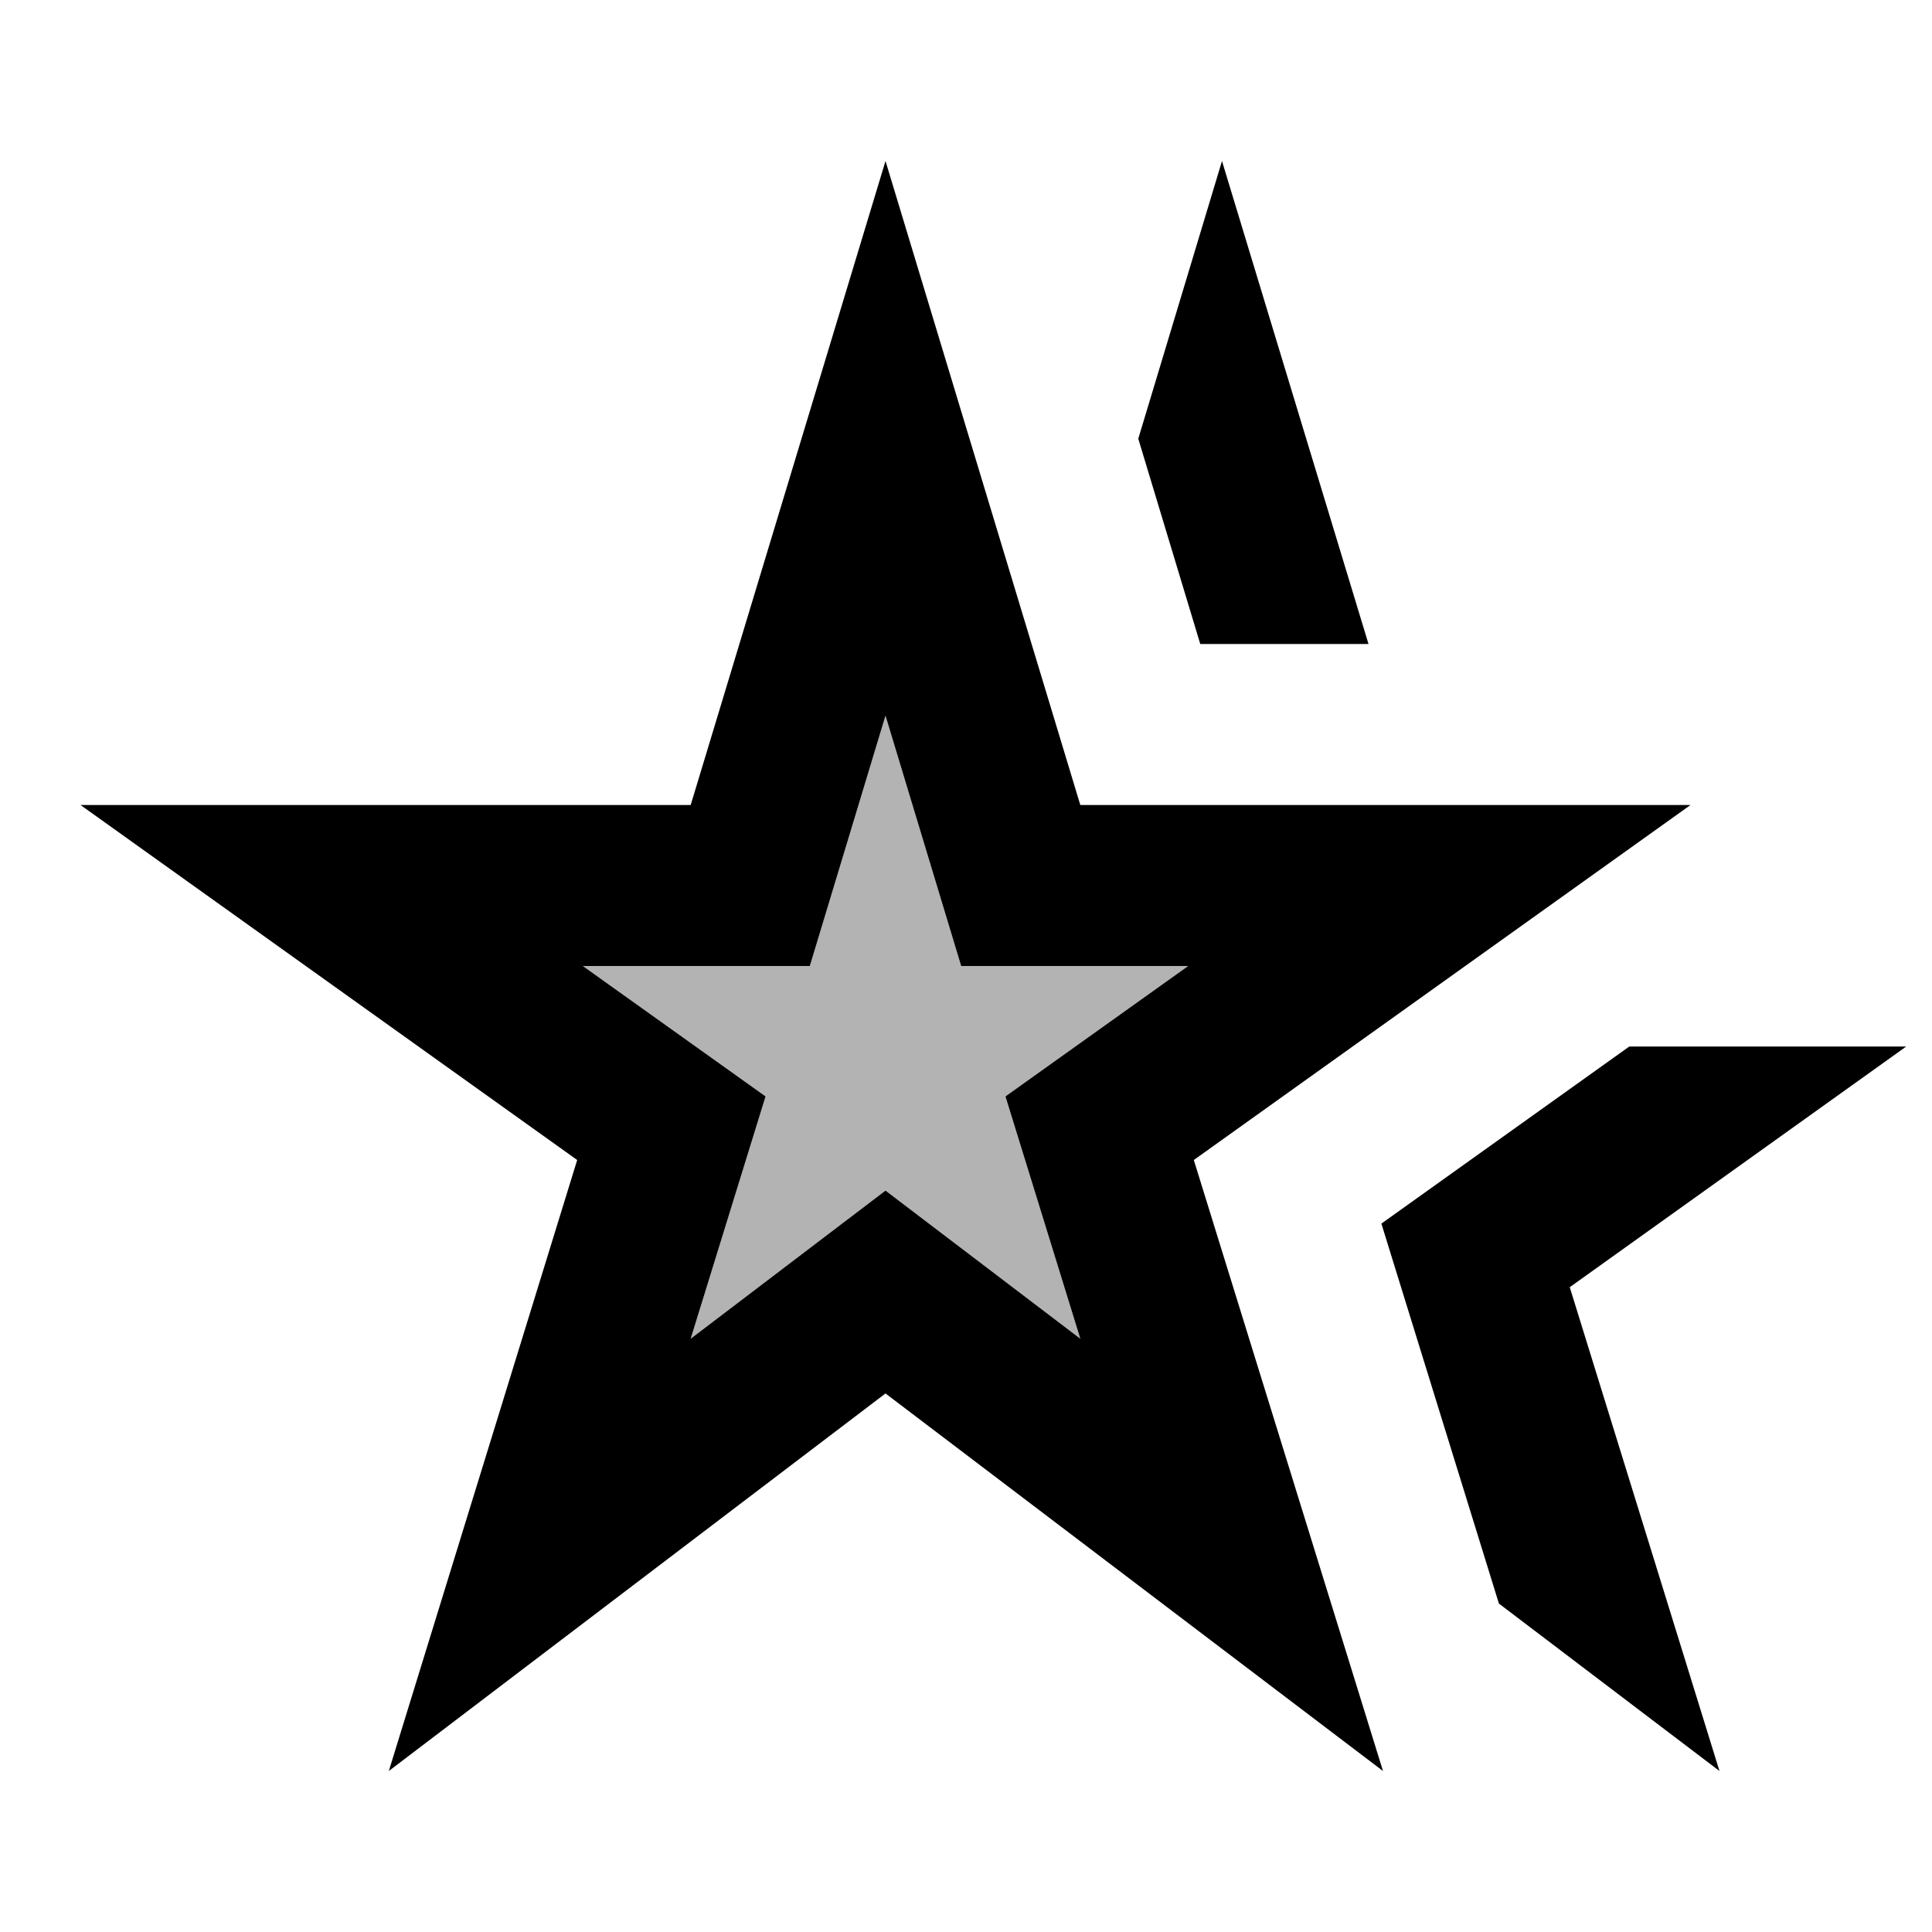 <svg xmlns="http://www.w3.org/2000/svg" width="24" height="24" viewBox="0 0 24 24"><path opacity=".3" d="M11 8.89l.94 3.11h2.82l-2.27 1.62l.93 3.01L11 14.79l-2.42 1.84l.93-3.01L7.24 12h2.82z"/><path d="M11 8.89l.94 3.11h2.82l-2.27 1.62l.93 3.01L11 14.79l-2.42 1.84l.93-3.01L7.24 12h2.82L11 8.89zM8.58 10H1l6.17 4.41L4.83 22L11 17.31L17.18 22l-2.35-7.59L21 10h-7.58L11 2l-2.42 8zm12.78 12l-1.86-6.01L23.68 13h-3.44l-3.08 2.2l1.46 4.72L21.36 22zM17 8l-1.82-6l-1.04 3.45l.77 2.55H17z"/></svg>